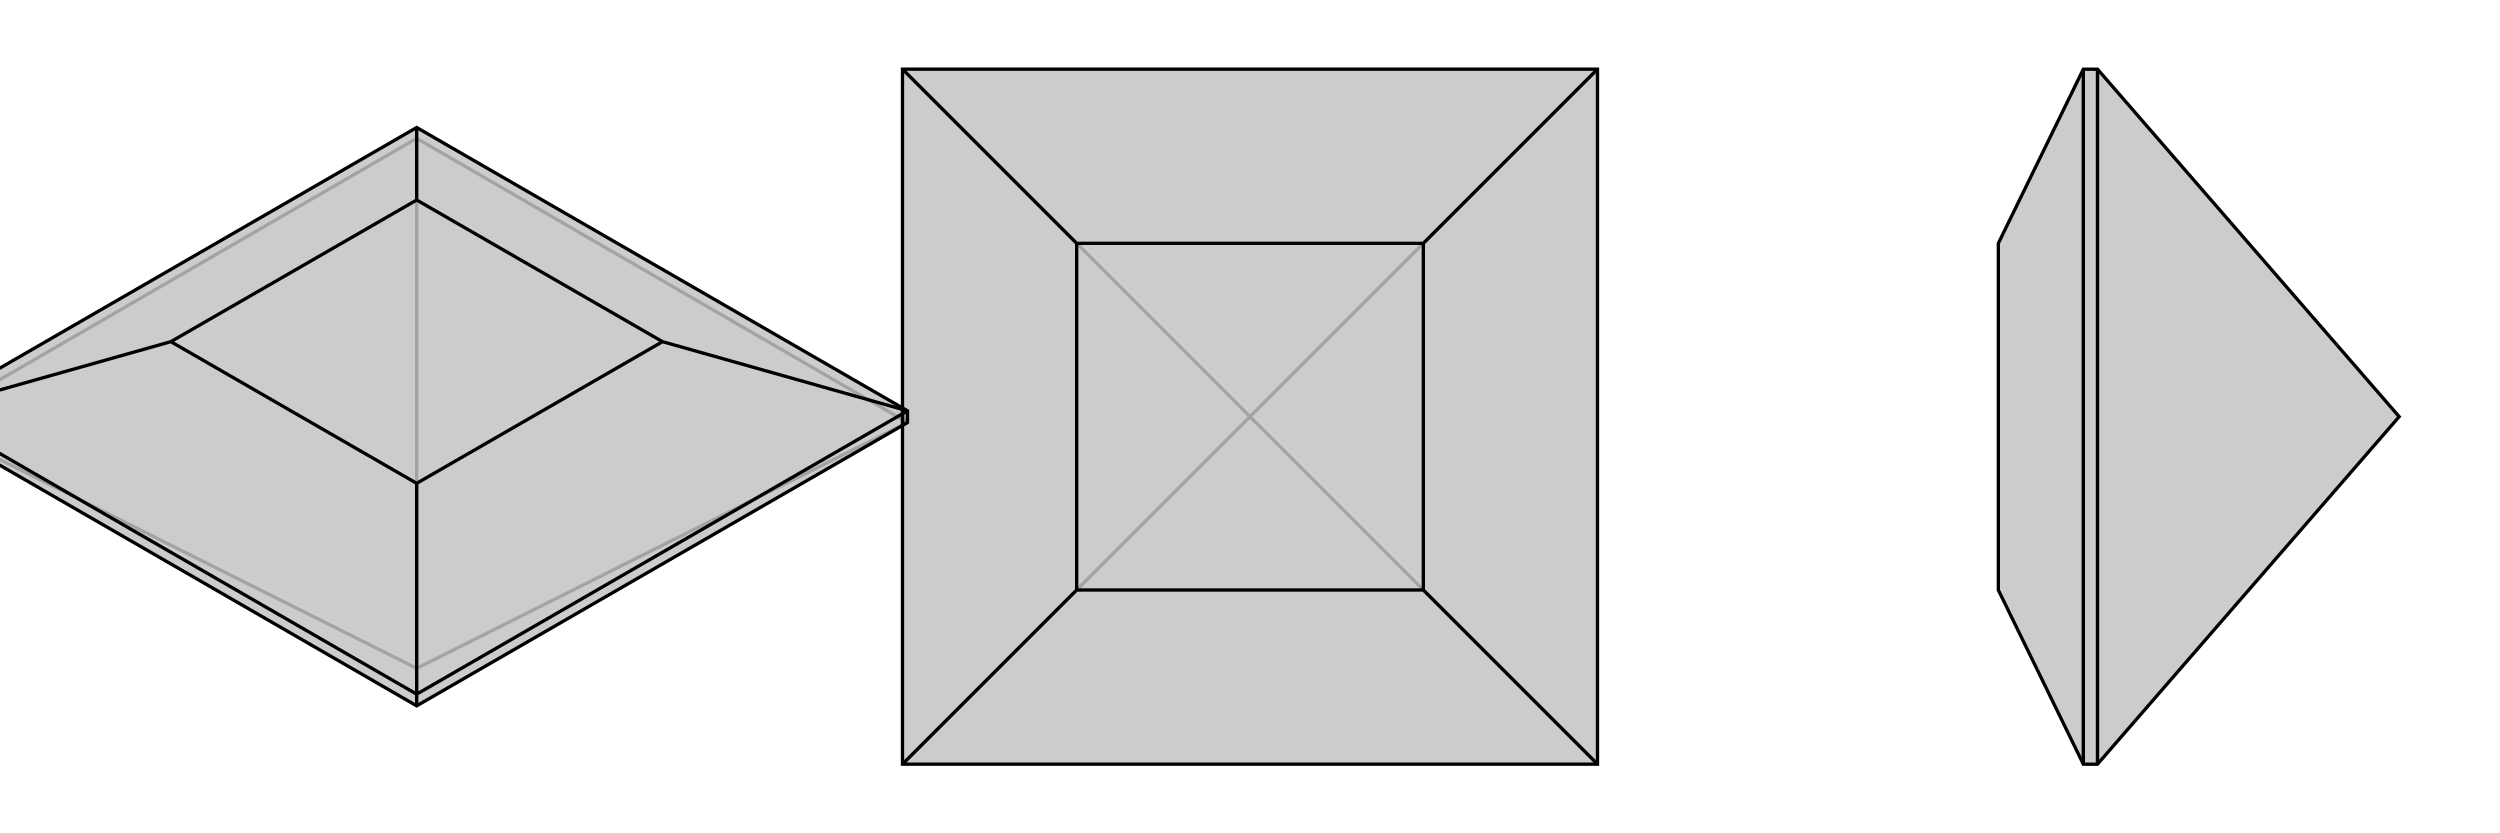 <svg xmlns="http://www.w3.org/2000/svg" viewBox="0 0 3000 1000">
    <g stroke="currentColor" stroke-width="4" fill="none" transform="translate(0 -7)">
        <path fill="currentColor" stroke="none" fill-opacity=".2" d="M-89,514L500,854L1089,514L1089,500L500,160L-89,500z" />
<path stroke-opacity=".2" d="M500,809L-89,514M500,809L500,173M500,809L500,854M500,809L1089,514M-89,514L500,173M500,173L1089,514M500,160L500,173" />
<path d="M-89,514L500,854L1089,514L1089,500L500,160L-89,500z" />
<path d="M500,247L500,160M205,417L-89,500M795,417L1089,500M500,587L500,840M500,247L795,417M500,247L205,417M205,417L500,587M795,417L500,587M-89,500L500,840M500,840L1089,500M500,840L500,854" />
    </g>
    <g stroke="currentColor" stroke-width="4" fill="none" transform="translate(1000 0)">
        <path fill="currentColor" stroke="none" fill-opacity=".2" d="M917,917L917,83L83,83L83,917z" />
<path stroke-opacity=".2" d="M500,500L83,917M500,500L83,83M500,500L917,917M500,500L917,83" />
<path d="M917,917L917,83L83,83L83,917z" />
<path d="M292,292L83,83M292,708L83,917M708,292L917,83M708,708L917,917M292,292L708,292M292,292L292,708M292,708L708,708M708,292L708,708" />
    </g>
    <g stroke="currentColor" stroke-width="4" fill="none" transform="translate(2000 0)">
        <path fill="currentColor" stroke="none" fill-opacity=".2" d="M398,708L500,917L517,917L879,500L517,83L500,83L398,292z" />
<path stroke-opacity=".2" d="M500,917L500,83M517,917L517,83" />
<path d="M398,708L500,917L517,917L879,500L517,83L500,83L398,292z" />
<path d="M500,917L500,83M517,917L517,83" />
    </g>
</svg>